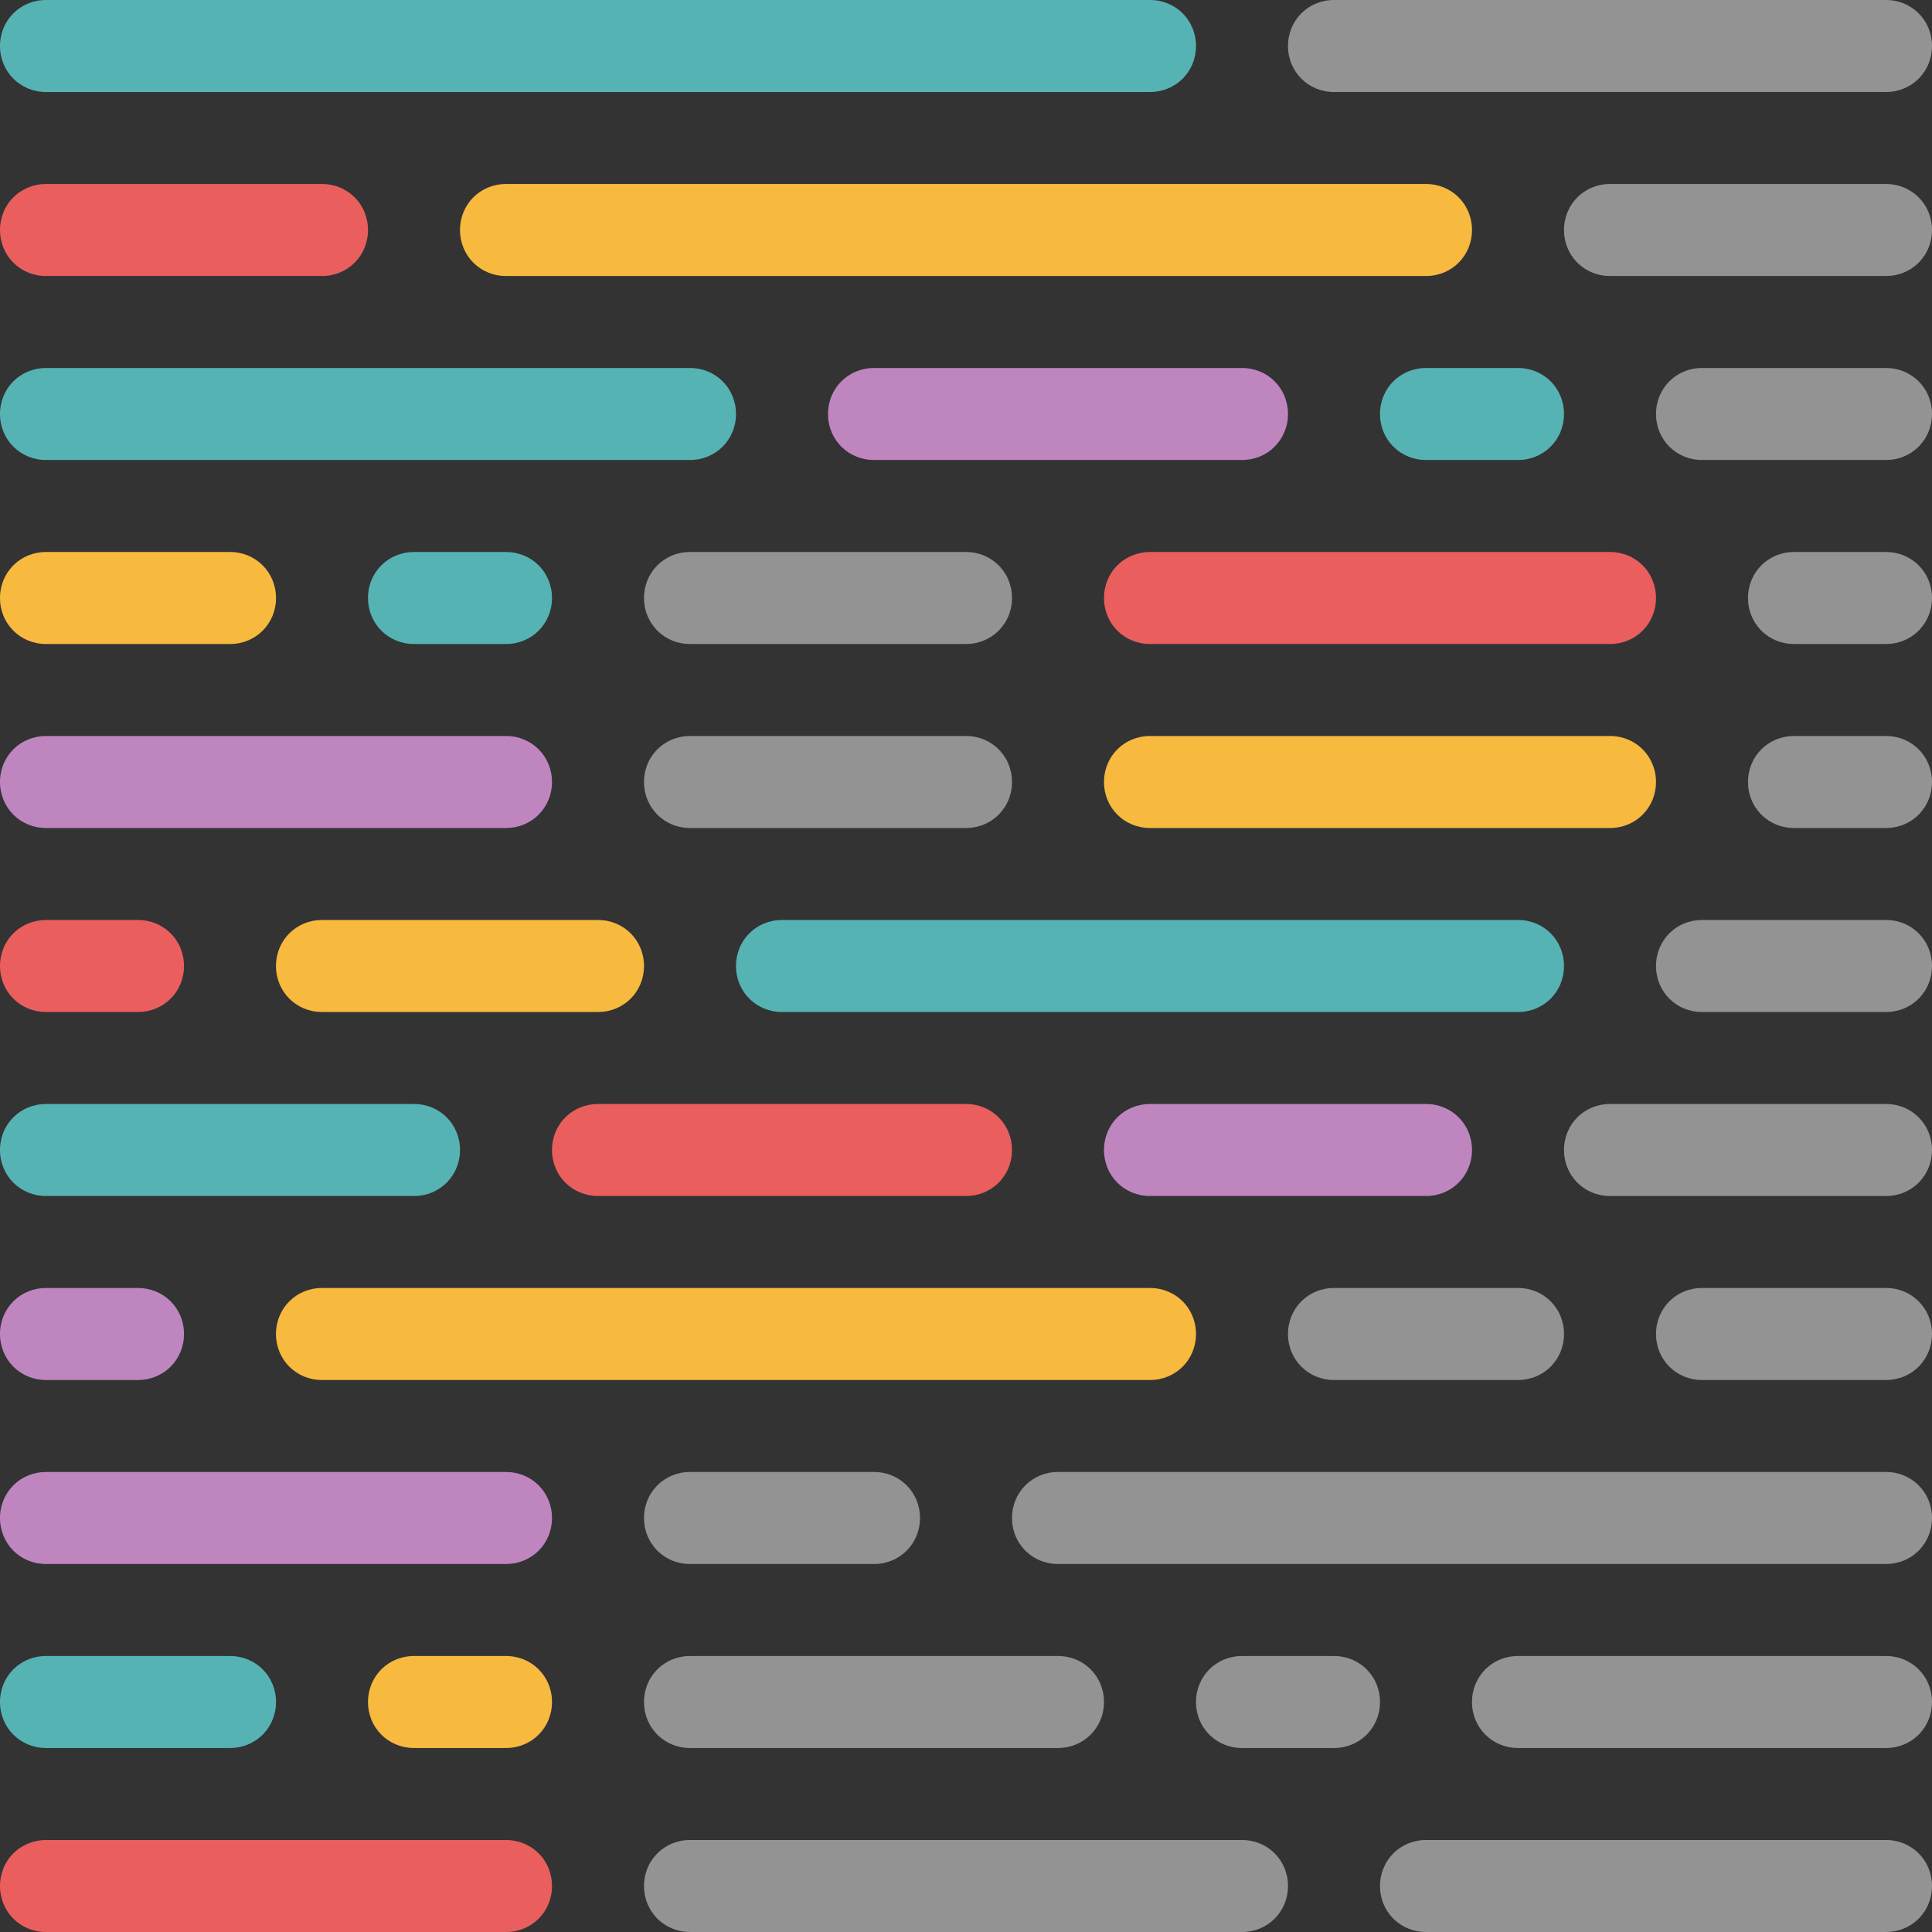 <svg width="80" height="80" viewBox="0 0 80 80" fill="none" xmlns="http://www.w3.org/2000/svg">
<rect x="0" y="0" width="80" height="80" fill="#333333" stroke="none"/>
<g id="prettier">
<g id="prettier_2">
<path id="Rectangle" d="M59.048 15.238H62.857C63.924 15.238 64.762 16.076 64.762 17.143C64.762 18.209 63.924 19.047 62.857 19.047H59.048C57.981 19.047 57.143 18.209 57.143 17.143C57.143 16.076 57.981 15.238 59.048 15.238Z" fill="#56B3B4"/>
<path id="Rectangle_1_" d="M1.905 76.191H20.952C22.019 76.191 22.857 77.029 22.857 78.095C22.857 79.162 22.019 80 20.952 80H1.905C0.838 80 0 79.162 0 78.095C0 77.029 0.838 76.191 1.905 76.191Z" fill="#EA5E5E"/>
<path id="Rectangle_2_" d="M47.619 45.714H59.048C60.114 45.714 60.952 46.552 60.952 47.619C60.952 48.686 60.114 49.524 59.048 49.524H47.619C46.552 49.524 45.714 48.686 45.714 47.619C45.714 46.552 46.552 45.714 47.619 45.714Z" fill="#BF85BF"/>
<path id="Rectangle_3_" d="M24.762 45.714H40C41.067 45.714 41.905 46.552 41.905 47.619C41.905 48.686 41.067 49.524 40 49.524H24.762C23.695 49.524 22.857 48.686 22.857 47.619C22.857 46.552 23.695 45.714 24.762 45.714Z" fill="#EA5E5E"/>
<path id="Rectangle_4_" d="M1.905 45.714H17.143C18.209 45.714 19.048 46.552 19.048 47.619C19.048 48.686 18.209 49.524 17.143 49.524H1.905C0.838 49.524 0 48.686 0 47.619C0 46.552 0.838 45.714 1.905 45.714Z" fill="#56B3B4"/>
<path id="Rectangle_5_" d="M1.905 60.952H20.952C22.019 60.952 22.857 61.791 22.857 62.857C22.857 63.924 22.019 64.762 20.952 64.762H1.905C0.838 64.762 0 63.924 0 62.857C0 61.791 0.838 60.952 1.905 60.952Z" fill="#BF85BF"/>
<path id="Rectangle_6_" d="M1.905 30.476H20.952C22.019 30.476 22.857 31.314 22.857 32.381C22.857 33.447 22.019 34.286 20.952 34.286H1.905C0.838 34.286 0 33.447 0 32.381C0 31.314 0.838 30.476 1.905 30.476Z" fill="#BF85BF"/>
<path id="Rectangle_7_" d="M20.952 7.619H59.048C60.114 7.619 60.952 8.457 60.952 9.524C60.952 10.591 60.114 11.429 59.048 11.429H20.952C19.886 11.429 19.048 10.591 19.048 9.524C19.048 8.457 19.886 7.619 20.952 7.619Z" fill="#F7BA3E"/>
<path id="Rectangle_8_" d="M1.905 7.619H13.333C14.4 7.619 15.238 8.457 15.238 9.524C15.238 10.591 14.4 11.429 13.333 11.429H1.905C0.838 11.429 0 10.591 0 9.524C0 8.457 0.838 7.619 1.905 7.619Z" fill="#EA5E5E"/>
<path id="Rectangle_9_" d="M17.143 68.572H20.952C22.019 68.572 22.857 69.41 22.857 70.476C22.857 71.543 22.019 72.381 20.952 72.381H17.143C16.076 72.381 15.238 71.543 15.238 70.476C15.238 69.41 16.076 68.572 17.143 68.572Z" fill="#F7BA3E"/>
<path id="Rectangle_10_" d="M17.143 22.857H20.952C22.019 22.857 22.857 23.695 22.857 24.762C22.857 25.828 22.019 26.667 20.952 26.667H17.143C16.076 26.667 15.238 25.828 15.238 24.762C15.238 23.695 16.076 22.857 17.143 22.857Z" fill="#56B3B4"/>
<path id="Rectangle_11_" d="M1.905 68.572H9.524C10.591 68.572 11.429 69.41 11.429 70.476C11.429 71.543 10.591 72.381 9.524 72.381H1.905C0.838 72.381 0 71.543 0 70.476C0 69.41 0.838 68.572 1.905 68.572Z" fill="#56B3B4"/>
<path id="Rectangle_12_" d="M1.905 22.857H9.524C10.591 22.857 11.429 23.695 11.429 24.762C11.429 25.828 10.591 26.667 9.524 26.667H1.905C0.838 26.667 0 25.828 0 24.762C0 23.695 0.838 22.857 1.905 22.857Z" fill="#F7BA3E"/>
<path id="Rectangle_13_" opacity="0.5" d="M51.429 68.572H55.238C56.305 68.572 57.143 69.41 57.143 70.476C57.143 71.543 56.305 72.381 55.238 72.381H51.429C50.362 72.381 49.524 71.543 49.524 70.476C49.524 69.41 50.362 68.572 51.429 68.572Z" fill="#F5F5F5"/>
<path id="Rectangle_14_" opacity="0.5" d="M28.571 68.572H43.809C44.876 68.572 45.714 69.41 45.714 70.476C45.714 71.543 44.876 72.381 43.809 72.381H28.571C27.505 72.381 26.667 71.543 26.667 70.476C26.667 69.41 27.505 68.572 28.571 68.572Z" fill="#F5F5F5"/>
<path id="Rectangle_15_" opacity="0.5" d="M62.857 68.572H78.095C79.162 68.572 80 69.41 80 70.476C80 71.543 79.162 72.381 78.095 72.381H62.857C61.79 72.381 60.952 71.543 60.952 70.476C60.952 69.41 61.79 68.572 62.857 68.572Z" fill="#F5F5F5"/>
<path id="Rectangle_16_" d="M32.381 38.095H62.857C63.924 38.095 64.762 38.933 64.762 40C64.762 41.067 63.924 41.905 62.857 41.905H32.381C31.314 41.905 30.476 41.067 30.476 40C30.476 38.933 31.314 38.095 32.381 38.095Z" fill="#56B3B4"/>
<path id="Rectangle_17_" d="M13.333 38.095H24.762C25.828 38.095 26.667 38.933 26.667 40C26.667 41.067 25.828 41.905 24.762 41.905H13.333C12.267 41.905 11.428 41.067 11.428 40C11.428 38.933 12.267 38.095 13.333 38.095Z" fill="#F7BA3E"/>
<path id="Rectangle_18_" d="M1.905 38.095H5.714C6.781 38.095 7.619 38.933 7.619 40C7.619 41.067 6.781 41.905 5.714 41.905H1.905C0.838 41.905 0 41.067 0 40C0 38.933 0.838 38.095 1.905 38.095Z" fill="#EA5E5E"/>
<path id="Rectangle_19_" d="M36.191 15.238H51.429C52.495 15.238 53.333 16.076 53.333 17.143C53.333 18.209 52.495 19.047 51.429 19.047H36.191C35.124 19.047 34.286 18.209 34.286 17.143C34.286 16.076 35.124 15.238 36.191 15.238Z" fill="#BF85BF"/>
<path id="Rectangle_20_" d="M1.905 15.238H28.571C29.638 15.238 30.476 16.076 30.476 17.143C30.476 18.209 29.638 19.047 28.571 19.047H1.905C0.838 19.047 0 18.209 0 17.143C0 16.076 0.838 15.238 1.905 15.238Z" fill="#56B3B4"/>
<path id="Rectangle_21_" d="M13.333 53.333H47.619C48.686 53.333 49.524 54.171 49.524 55.238C49.524 56.305 48.686 57.143 47.619 57.143H13.333C12.267 57.143 11.428 56.305 11.428 55.238C11.428 54.171 12.267 53.333 13.333 53.333Z" fill="#F7BA3E"/>
<path id="Rectangle_22_" d="M1.905 53.333H5.714C6.781 53.333 7.619 54.171 7.619 55.238C7.619 56.305 6.781 57.143 5.714 57.143H1.905C0.838 57.143 0 56.305 0 55.238C0 54.171 0.838 53.333 1.905 53.333Z" fill="#BF85BF"/>
<path id="Rectangle_23_" d="M47.619 22.857H66.667C67.733 22.857 68.571 23.695 68.571 24.762C68.571 25.828 67.733 26.667 66.667 26.667H47.619C46.552 26.667 45.714 25.828 45.714 24.762C45.714 23.695 46.552 22.857 47.619 22.857Z" fill="#EA5E5E"/>
<path id="Rectangle_24_" d="M47.619 30.476H66.667C67.733 30.476 68.571 31.314 68.571 32.381C68.571 33.447 67.733 34.286 66.667 34.286H47.619C46.552 34.286 45.714 33.447 45.714 32.381C45.714 31.314 46.552 30.476 47.619 30.476Z" fill="#F7BA3E"/>
<path id="Rectangle_25_" d="M1.905 0H47.619C48.686 0 49.524 0.838 49.524 1.905C49.524 2.971 48.686 3.81 47.619 3.81H1.905C0.838 3.81 0 2.971 0 1.905C0 0.838 0.838 0 1.905 0Z" fill="#56B3B4"/>
<path id="Rectangle_26_" opacity="0.5" d="M55.238 0H78.095C79.162 0 80 0.838 80 1.905C80 2.971 79.162 3.81 78.095 3.81H55.238C54.172 3.81 53.333 2.971 53.333 1.905C53.333 0.838 54.172 0 55.238 0Z" fill="#F5F5F5"/>
<path id="Rectangle_27_" opacity="0.5" d="M55.238 53.333H62.857C63.924 53.333 64.762 54.171 64.762 55.238C64.762 56.305 63.924 57.143 62.857 57.143H55.238C54.172 57.143 53.333 56.305 53.333 55.238C53.333 54.171 54.172 53.333 55.238 53.333Z" fill="#F5F5F5"/>
<path id="Rectangle_28_" opacity="0.5" d="M70.476 53.333H78.095C79.162 53.333 80 54.171 80 55.238C80 56.305 79.162 57.143 78.095 57.143H70.476C69.41 57.143 68.572 56.305 68.572 55.238C68.572 54.171 69.41 53.333 70.476 53.333Z" fill="#F5F5F5"/>
<path id="Rectangle_29_" opacity="0.5" d="M66.667 45.714H78.095C79.162 45.714 80 46.552 80 47.619C80 48.686 79.162 49.524 78.095 49.524H66.667C65.6 49.524 64.762 48.686 64.762 47.619C64.762 46.552 65.6 45.714 66.667 45.714Z" fill="#F5F5F5"/>
<path id="Rectangle_30_" opacity="0.5" d="M66.667 7.619H78.095C79.162 7.619 80 8.457 80 9.524C80 10.591 79.162 11.429 78.095 11.429H66.667C65.6 11.429 64.762 10.591 64.762 9.524C64.762 8.457 65.6 7.619 66.667 7.619Z" fill="#F5F5F5"/>
<path id="Rectangle_31_" opacity="0.5" d="M70.476 38.095H78.095C79.162 38.095 80 38.933 80 40C80 41.067 79.162 41.905 78.095 41.905H70.476C69.41 41.905 68.572 41.067 68.572 40C68.572 38.933 69.41 38.095 70.476 38.095Z" fill="#F5F5F5"/>
<path id="Rectangle_32_" opacity="0.5" d="M70.476 15.238H78.095C79.162 15.238 80 16.076 80 17.143C80 18.209 79.162 19.047 78.095 19.047H70.476C69.41 19.047 68.572 18.209 68.572 17.143C68.572 16.076 69.41 15.238 70.476 15.238Z" fill="#F5F5F5"/>
<path id="Rectangle_33_" opacity="0.5" d="M74.286 22.857H78.095C79.162 22.857 80 23.695 80 24.762C80 25.828 79.162 26.667 78.095 26.667H74.286C73.219 26.667 72.381 25.828 72.381 24.762C72.381 23.695 73.219 22.857 74.286 22.857Z" fill="#F5F5F5"/>
<path id="Rectangle_34_" opacity="0.5" d="M74.286 30.476H78.095C79.162 30.476 80 31.314 80 32.381C80 33.447 79.162 34.286 78.095 34.286H74.286C73.219 34.286 72.381 33.447 72.381 32.381C72.381 31.314 73.219 30.476 74.286 30.476Z" fill="#F5F5F5"/>
<path id="Rectangle_35_" opacity="0.5" d="M43.81 60.952H78.095C79.162 60.952 80 61.791 80 62.857C80 63.924 79.162 64.762 78.095 64.762H43.81C42.743 64.762 41.905 63.924 41.905 62.857C41.905 61.791 42.743 60.952 43.81 60.952Z" fill="#F5F5F5"/>
<path id="Rectangle_36_" opacity="0.5" d="M28.571 60.952H36.19C37.257 60.952 38.095 61.791 38.095 62.857C38.095 63.924 37.257 64.762 36.19 64.762H28.571C27.505 64.762 26.667 63.924 26.667 62.857C26.667 61.791 27.505 60.952 28.571 60.952Z" fill="#F5F5F5"/>
<path id="Rectangle_37_" opacity="0.5" d="M59.048 76.191H78.095C79.162 76.191 80 77.029 80 78.095C80 79.162 79.162 80 78.095 80H59.048C57.981 80 57.143 79.162 57.143 78.095C57.143 77.029 57.981 76.191 59.048 76.191Z" fill="#F5F5F5"/>
<path id="Rectangle_38_" opacity="0.5" d="M28.571 76.191H51.428C52.495 76.191 53.333 77.029 53.333 78.095C53.333 79.162 52.495 80 51.428 80H28.571C27.505 80 26.667 79.162 26.667 78.095C26.667 77.029 27.505 76.191 28.571 76.191Z" fill="#F5F5F5"/>
<path id="Rectangle_39_" opacity="0.5" d="M28.571 22.857H40C41.067 22.857 41.905 23.695 41.905 24.762C41.905 25.828 41.067 26.667 40 26.667H28.571C27.505 26.667 26.667 25.828 26.667 24.762C26.667 23.695 27.505 22.857 28.571 22.857Z" fill="#F5F5F5"/>
<path id="Rectangle_40_" opacity="0.5" d="M28.571 30.476H40C41.067 30.476 41.905 31.314 41.905 32.381C41.905 33.447 41.067 34.286 40 34.286H28.571C27.505 34.286 26.667 33.447 26.667 32.381C26.667 31.314 27.505 30.476 28.571 30.476Z" fill="#F5F5F5"/>
</g>
</g>
</svg>
